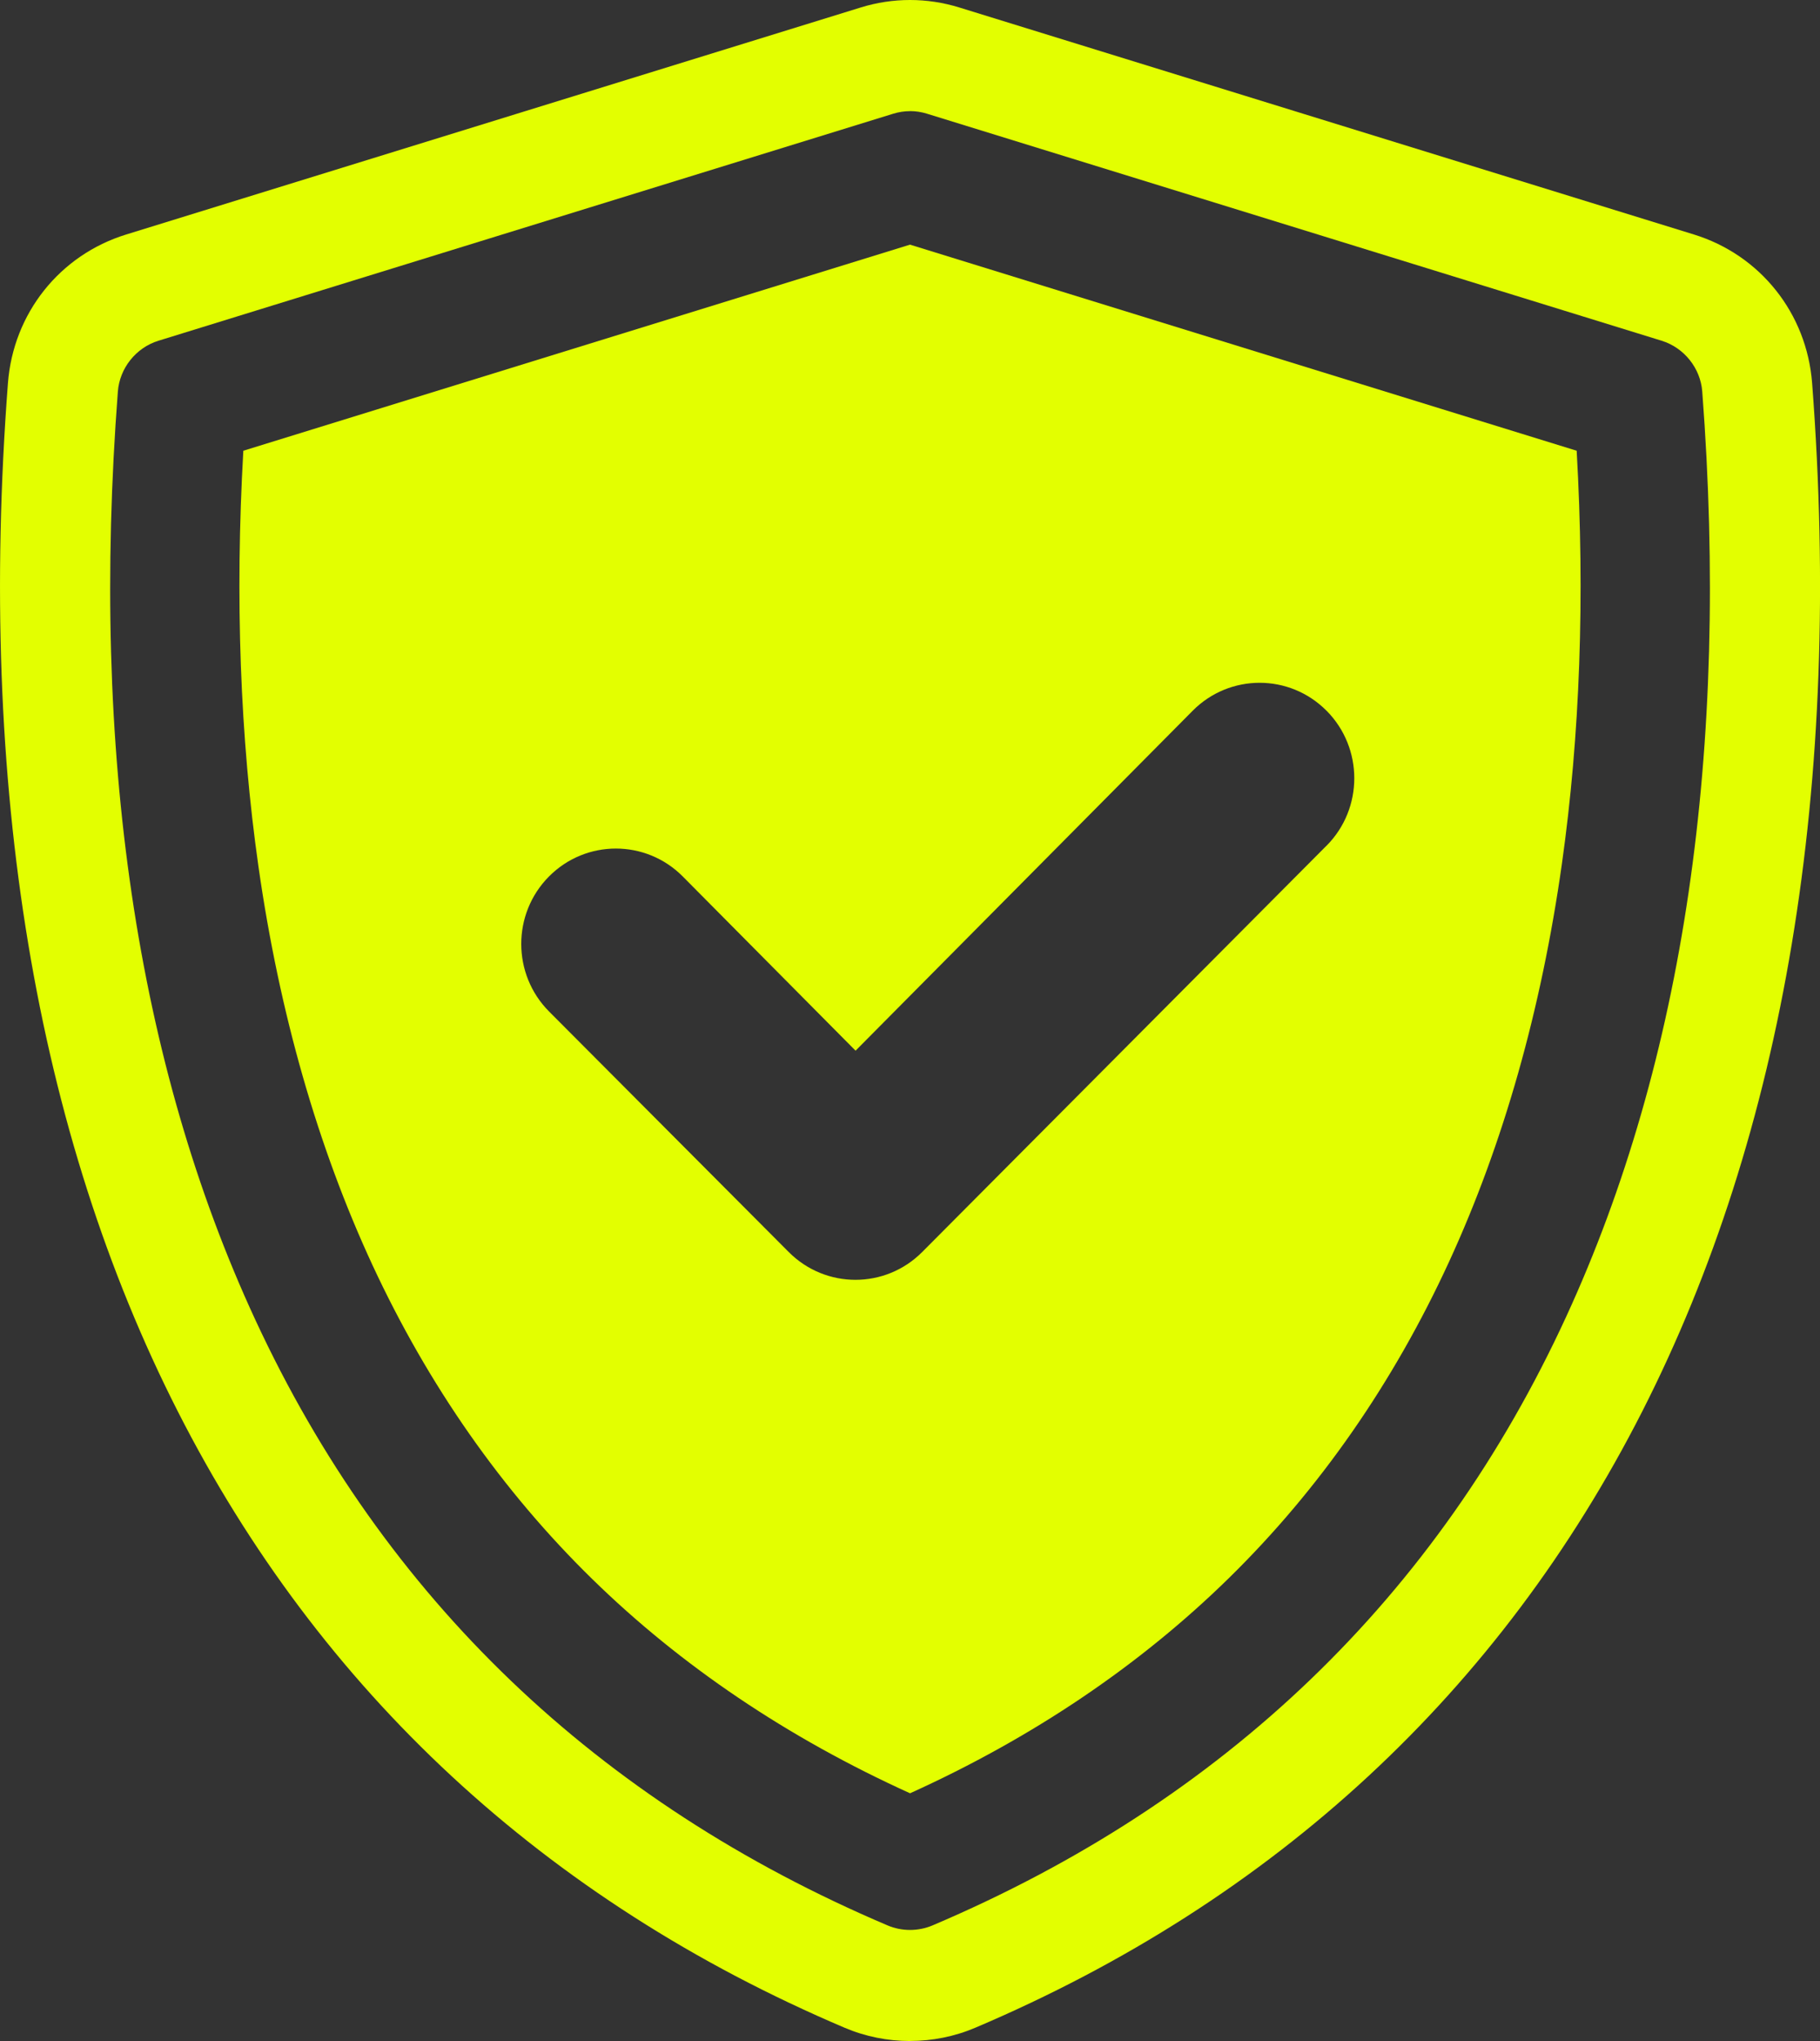 <svg xmlns="http://www.w3.org/2000/svg" fill="none" viewBox="0 0 33 37" height="37" width="33">
<rect x="0" y="0" width="33" height="37" fill="#333333" stroke="none"/>
<g clip-path="url(#clip0_9408_5790)">
<path fill="#E3FF00" d="M16.5 37C16.097 37 15.693 36.92 15.316 36.76C4.418 32.13 -0.97 21.541 0.144 6.944C0.241 5.681 1.082 4.623 2.288 4.251L15.608 0.135C16.191 -0.045 16.809 -0.045 17.392 0.135L30.714 4.251C31.919 4.623 32.76 5.681 32.857 6.944C33.971 21.542 28.582 32.131 17.684 36.759C17.308 36.919 16.904 36.999 16.5 36.999V37ZM16.5 2.015C16.397 2.015 16.294 2.031 16.194 2.062L2.873 6.177C2.465 6.303 2.169 6.674 2.137 7.099C1.639 13.621 2.478 19.282 4.629 23.925C6.969 28.973 10.826 32.666 16.093 34.904C16.351 35.014 16.649 35.014 16.909 34.904C22.198 32.657 26.063 28.944 28.399 23.867C30.531 19.234 31.36 13.592 30.865 7.098C30.833 6.674 30.536 6.303 30.129 6.177L16.807 2.061C16.707 2.03 16.604 2.014 16.5 2.014V2.015Z"></path>
<path fill="#E3FF00" d="M28.588 8.171L16.5 4.435L4.412 8.171C4.26 10.838 4.353 13.372 4.687 15.714C5.066 18.364 5.761 20.791 6.75 22.926C7.764 25.112 9.106 27.03 10.741 28.628C12.351 30.202 14.287 31.505 16.501 32.509C18.728 31.5 20.674 30.186 22.289 28.601C23.924 26.997 25.264 25.07 26.274 22.874C27.257 20.738 27.945 18.311 28.32 15.661C28.649 13.333 28.739 10.818 28.588 8.171ZM24.051 15.332L16.722 22.696C16.053 23.369 14.971 23.369 14.301 22.697L9.956 18.337C9.284 17.662 9.283 16.565 9.954 15.889C10.624 15.214 11.71 15.214 12.38 15.889L15.513 19.047L21.626 12.884C22.296 12.209 23.383 12.209 24.052 12.884H24.053C24.724 13.561 24.723 14.658 24.052 15.332L24.051 15.332Z"></path>
</g>
<defs>
<clipPath id="clip0_9408_5790">
<rect fill="white" height="37" width="33"></rect>
</clipPath>
</defs>
</svg>
